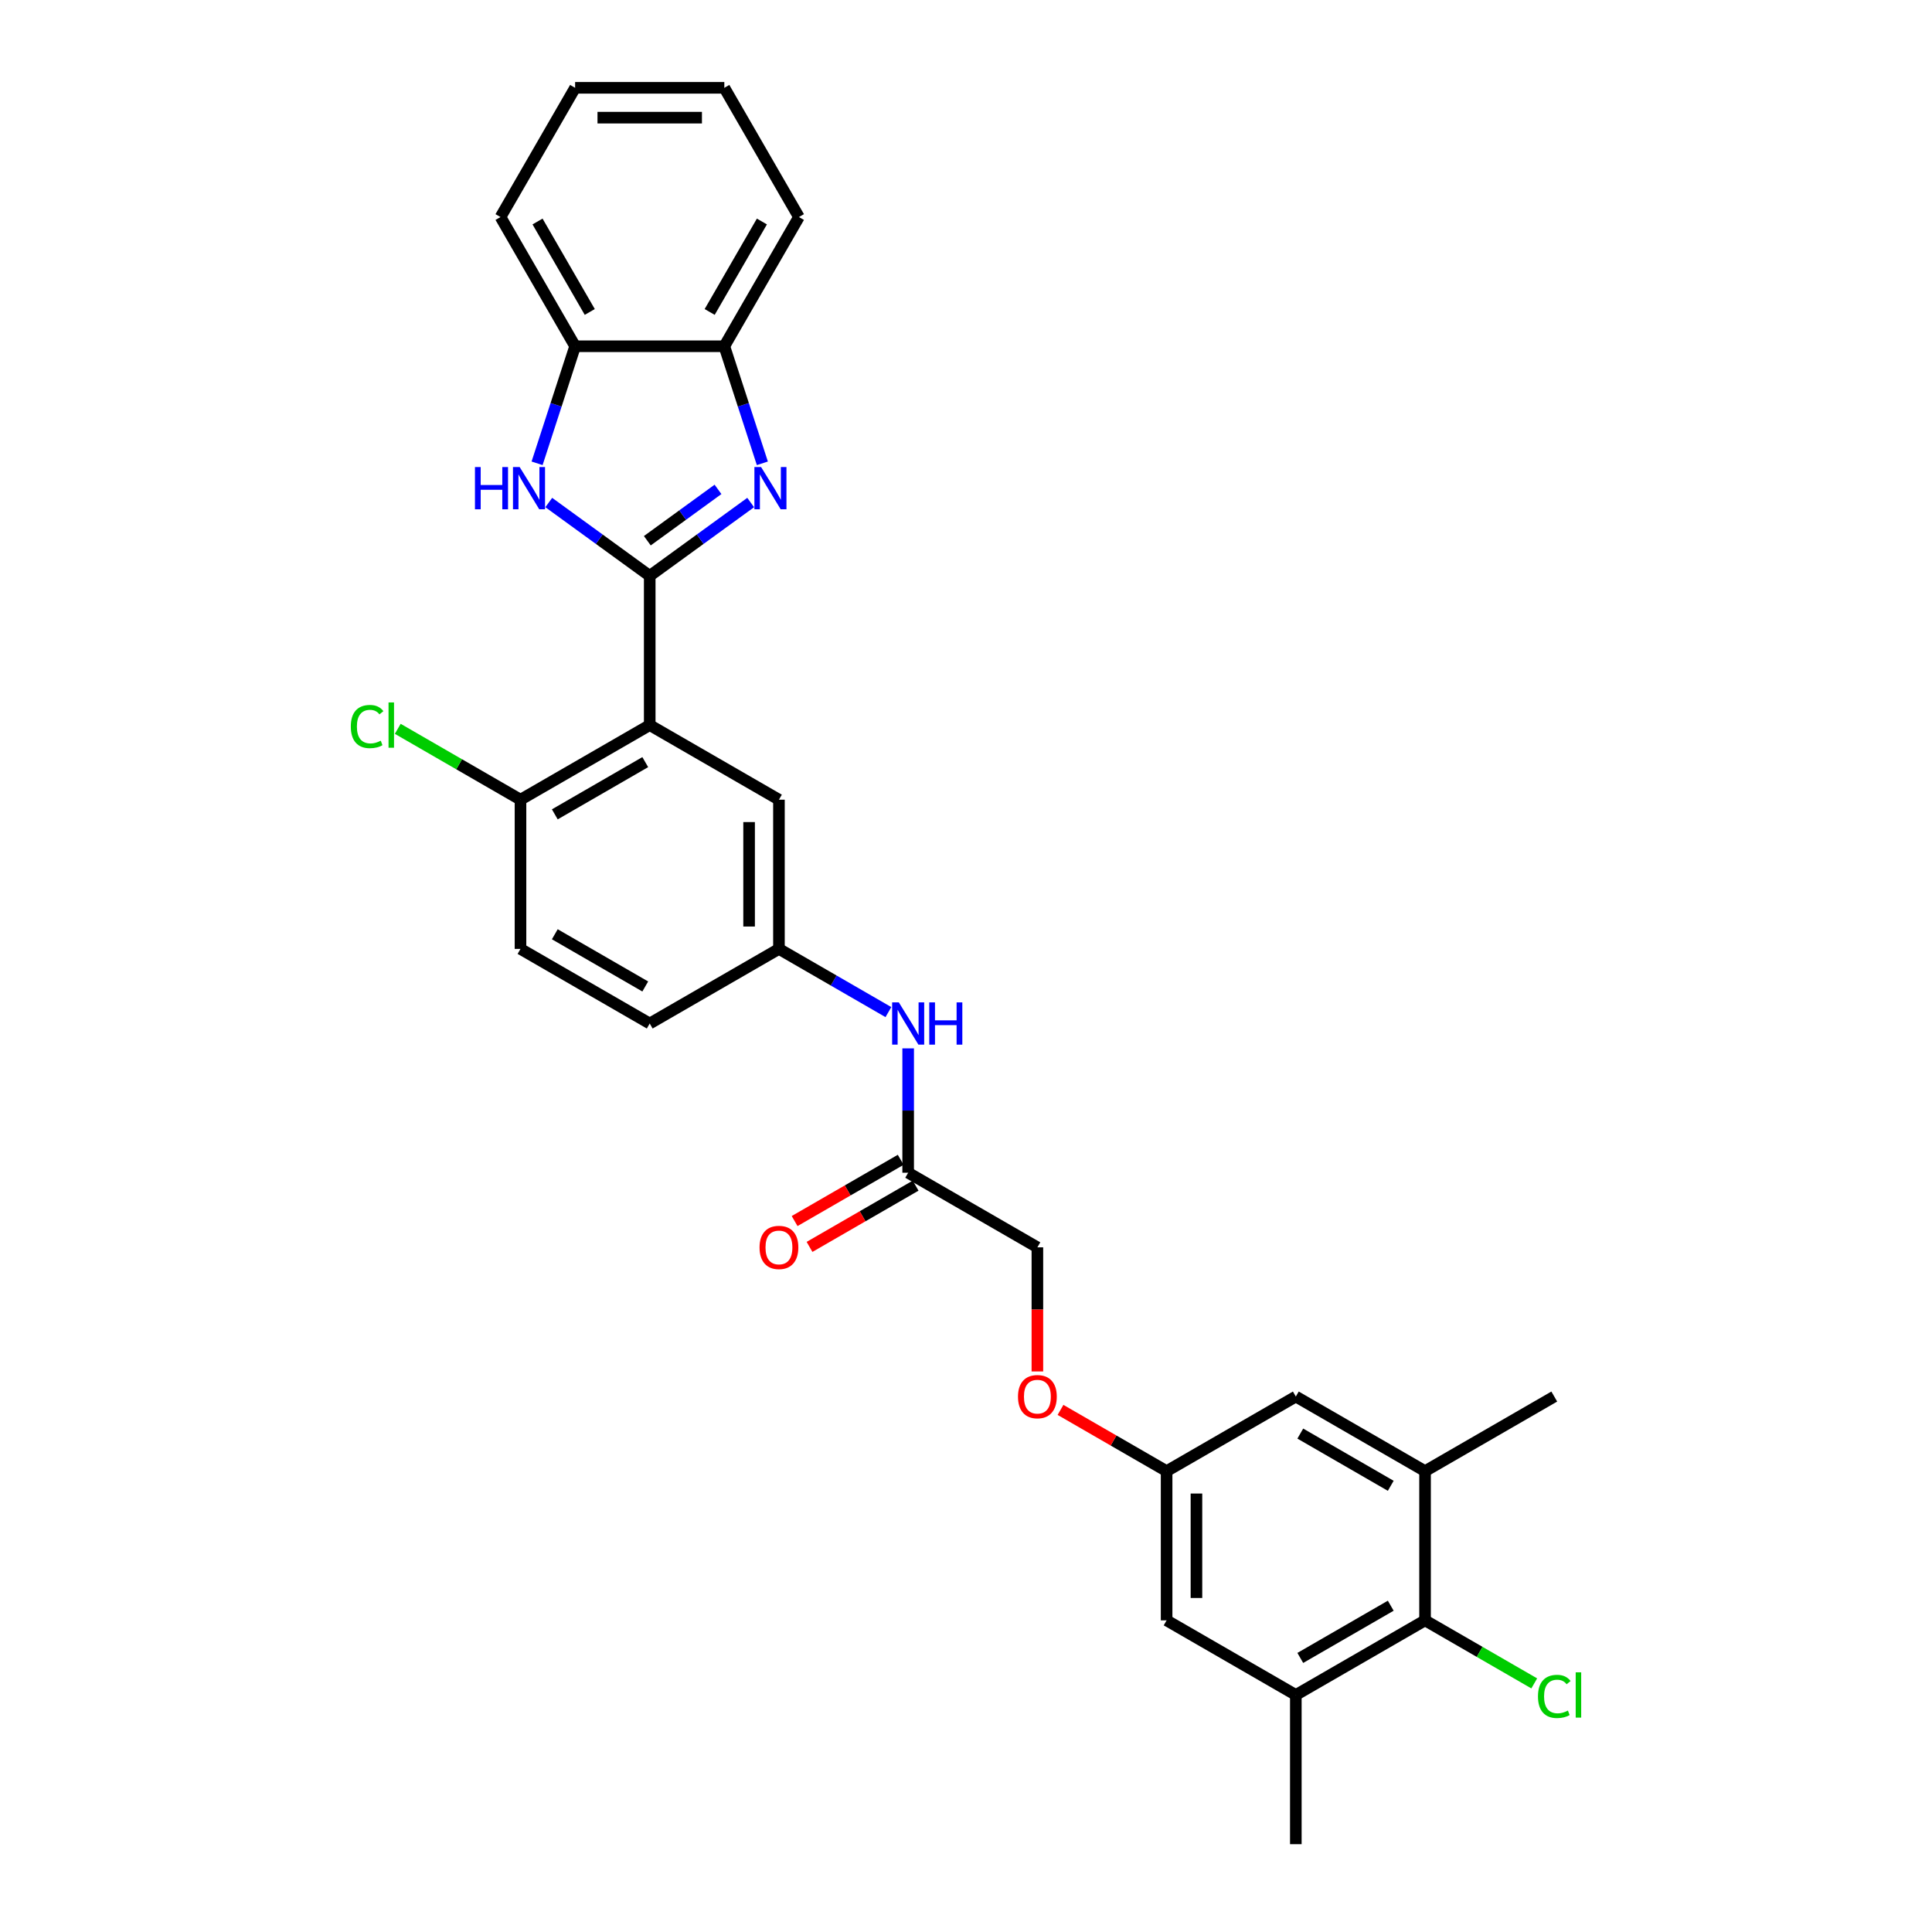 <?xml version='1.0' encoding='iso-8859-1'?>
<svg version='1.1' baseProfile='full'
              xmlns='http://www.w3.org/2000/svg'
                      xmlns:rdkit='http://www.rdkit.org/xml'
                      xmlns:xlink='http://www.w3.org/1999/xlink'
                  xml:space='preserve'
width='1000px' height='1000px' viewBox='0 0 1000 1000'>
<!-- END OF HEADER -->
<rect style='opacity:1.0;fill:#FFFFFF;stroke:none' width='1000' height='1000' x='0' y='0'> </rect>
<path class='bond-0' d='M 336.294,298.072 L 362.422,279.089' style='fill:none;fill-rule:evenodd;stroke:#000000;stroke-width:6px;stroke-linecap:butt;stroke-linejoin:miter;stroke-opacity:1' />
<path class='bond-0' d='M 362.422,279.089 L 388.55,260.106' style='fill:none;fill-rule:evenodd;stroke:#0000FF;stroke-width:6px;stroke-linecap:butt;stroke-linejoin:miter;stroke-opacity:1' />
<path class='bond-0' d='M 335.053,279.881 L 353.343,266.593' style='fill:none;fill-rule:evenodd;stroke:#000000;stroke-width:6px;stroke-linecap:butt;stroke-linejoin:miter;stroke-opacity:1' />
<path class='bond-0' d='M 353.343,266.593 L 371.633,253.304' style='fill:none;fill-rule:evenodd;stroke:#0000FF;stroke-width:6px;stroke-linecap:butt;stroke-linejoin:miter;stroke-opacity:1' />
<path class='bond-1' d='M 336.294,298.072 L 336.294,375.305' style='fill:none;fill-rule:evenodd;stroke:#000000;stroke-width:6px;stroke-linecap:butt;stroke-linejoin:miter;stroke-opacity:1' />
<path class='bond-2' d='M 336.294,298.072 L 310.166,279.089' style='fill:none;fill-rule:evenodd;stroke:#000000;stroke-width:6px;stroke-linecap:butt;stroke-linejoin:miter;stroke-opacity:1' />
<path class='bond-2' d='M 310.166,279.089 L 284.037,260.106' style='fill:none;fill-rule:evenodd;stroke:#0000FF;stroke-width:6px;stroke-linecap:butt;stroke-linejoin:miter;stroke-opacity:1' />
<path class='bond-3' d='M 394.595,239.81 L 384.753,209.517' style='fill:none;fill-rule:evenodd;stroke:#0000FF;stroke-width:6px;stroke-linecap:butt;stroke-linejoin:miter;stroke-opacity:1' />
<path class='bond-3' d='M 384.753,209.517 L 374.91,179.224' style='fill:none;fill-rule:evenodd;stroke:#000000;stroke-width:6px;stroke-linecap:butt;stroke-linejoin:miter;stroke-opacity:1' />
<path class='bond-8' d='M 336.294,375.305 L 269.409,413.921' style='fill:none;fill-rule:evenodd;stroke:#000000;stroke-width:6px;stroke-linecap:butt;stroke-linejoin:miter;stroke-opacity:1' />
<path class='bond-8' d='M 333.984,394.474 L 287.165,421.505' style='fill:none;fill-rule:evenodd;stroke:#000000;stroke-width:6px;stroke-linecap:butt;stroke-linejoin:miter;stroke-opacity:1' />
<path class='bond-9' d='M 336.294,375.305 L 403.179,413.921' style='fill:none;fill-rule:evenodd;stroke:#000000;stroke-width:6px;stroke-linecap:butt;stroke-linejoin:miter;stroke-opacity:1' />
<path class='bond-4' d='M 277.993,239.81 L 287.835,209.517' style='fill:none;fill-rule:evenodd;stroke:#0000FF;stroke-width:6px;stroke-linecap:butt;stroke-linejoin:miter;stroke-opacity:1' />
<path class='bond-4' d='M 287.835,209.517 L 297.678,179.224' style='fill:none;fill-rule:evenodd;stroke:#000000;stroke-width:6px;stroke-linecap:butt;stroke-linejoin:miter;stroke-opacity:1' />
<path class='bond-25' d='M 374.91,179.224 L 413.526,112.34' style='fill:none;fill-rule:evenodd;stroke:#000000;stroke-width:6px;stroke-linecap:butt;stroke-linejoin:miter;stroke-opacity:1' />
<path class='bond-25' d='M 367.325,161.469 L 394.357,114.649' style='fill:none;fill-rule:evenodd;stroke:#000000;stroke-width:6px;stroke-linecap:butt;stroke-linejoin:miter;stroke-opacity:1' />
<path class='bond-29' d='M 374.91,179.224 L 297.678,179.224' style='fill:none;fill-rule:evenodd;stroke:#000000;stroke-width:6px;stroke-linecap:butt;stroke-linejoin:miter;stroke-opacity:1' />
<path class='bond-26' d='M 297.678,179.224 L 259.062,112.34' style='fill:none;fill-rule:evenodd;stroke:#000000;stroke-width:6px;stroke-linecap:butt;stroke-linejoin:miter;stroke-opacity:1' />
<path class='bond-26' d='M 305.262,161.469 L 278.231,114.649' style='fill:none;fill-rule:evenodd;stroke:#000000;stroke-width:6px;stroke-linecap:butt;stroke-linejoin:miter;stroke-opacity:1' />
<path class='bond-5' d='M 737.604,838.697 L 670.719,877.313' style='fill:none;fill-rule:evenodd;stroke:#000000;stroke-width:6px;stroke-linecap:butt;stroke-linejoin:miter;stroke-opacity:1' />
<path class='bond-5' d='M 719.848,831.113 L 673.028,858.144' style='fill:none;fill-rule:evenodd;stroke:#000000;stroke-width:6px;stroke-linecap:butt;stroke-linejoin:miter;stroke-opacity:1' />
<path class='bond-19' d='M 737.604,838.697 L 765.864,855.013' style='fill:none;fill-rule:evenodd;stroke:#000000;stroke-width:6px;stroke-linecap:butt;stroke-linejoin:miter;stroke-opacity:1' />
<path class='bond-19' d='M 765.864,855.013 L 794.124,871.329' style='fill:none;fill-rule:evenodd;stroke:#00CC00;stroke-width:6px;stroke-linecap:butt;stroke-linejoin:miter;stroke-opacity:1' />
<path class='bond-32' d='M 737.604,838.697 L 737.604,761.465' style='fill:none;fill-rule:evenodd;stroke:#000000;stroke-width:6px;stroke-linecap:butt;stroke-linejoin:miter;stroke-opacity:1' />
<path class='bond-6' d='M 670.719,877.313 L 603.834,838.697' style='fill:none;fill-rule:evenodd;stroke:#000000;stroke-width:6px;stroke-linecap:butt;stroke-linejoin:miter;stroke-opacity:1' />
<path class='bond-23' d='M 670.719,877.313 L 670.719,954.545' style='fill:none;fill-rule:evenodd;stroke:#000000;stroke-width:6px;stroke-linecap:butt;stroke-linejoin:miter;stroke-opacity:1' />
<path class='bond-7' d='M 737.604,761.465 L 670.719,722.849' style='fill:none;fill-rule:evenodd;stroke:#000000;stroke-width:6px;stroke-linecap:butt;stroke-linejoin:miter;stroke-opacity:1' />
<path class='bond-7' d='M 719.848,769.05 L 673.028,742.019' style='fill:none;fill-rule:evenodd;stroke:#000000;stroke-width:6px;stroke-linecap:butt;stroke-linejoin:miter;stroke-opacity:1' />
<path class='bond-24' d='M 737.604,761.465 L 804.489,722.849' style='fill:none;fill-rule:evenodd;stroke:#000000;stroke-width:6px;stroke-linecap:butt;stroke-linejoin:miter;stroke-opacity:1' />
<path class='bond-17' d='M 269.409,413.921 L 269.409,491.153' style='fill:none;fill-rule:evenodd;stroke:#000000;stroke-width:6px;stroke-linecap:butt;stroke-linejoin:miter;stroke-opacity:1' />
<path class='bond-22' d='M 269.409,413.921 L 237.642,395.58' style='fill:none;fill-rule:evenodd;stroke:#000000;stroke-width:6px;stroke-linecap:butt;stroke-linejoin:miter;stroke-opacity:1' />
<path class='bond-22' d='M 237.642,395.58 L 205.876,377.24' style='fill:none;fill-rule:evenodd;stroke:#00CC00;stroke-width:6px;stroke-linecap:butt;stroke-linejoin:miter;stroke-opacity:1' />
<path class='bond-15' d='M 403.179,413.921 L 403.179,491.153' style='fill:none;fill-rule:evenodd;stroke:#000000;stroke-width:6px;stroke-linecap:butt;stroke-linejoin:miter;stroke-opacity:1' />
<path class='bond-15' d='M 387.732,425.505 L 387.732,479.568' style='fill:none;fill-rule:evenodd;stroke:#000000;stroke-width:6px;stroke-linecap:butt;stroke-linejoin:miter;stroke-opacity:1' />
<path class='bond-10' d='M 470.064,607.001 L 470.064,574.818' style='fill:none;fill-rule:evenodd;stroke:#000000;stroke-width:6px;stroke-linecap:butt;stroke-linejoin:miter;stroke-opacity:1' />
<path class='bond-10' d='M 470.064,574.818 L 470.064,542.636' style='fill:none;fill-rule:evenodd;stroke:#0000FF;stroke-width:6px;stroke-linecap:butt;stroke-linejoin:miter;stroke-opacity:1' />
<path class='bond-16' d='M 466.202,600.312 L 438.745,616.165' style='fill:none;fill-rule:evenodd;stroke:#000000;stroke-width:6px;stroke-linecap:butt;stroke-linejoin:miter;stroke-opacity:1' />
<path class='bond-16' d='M 438.745,616.165 L 411.288,632.017' style='fill:none;fill-rule:evenodd;stroke:#FF0000;stroke-width:6px;stroke-linecap:butt;stroke-linejoin:miter;stroke-opacity:1' />
<path class='bond-16' d='M 473.925,613.689 L 446.468,629.542' style='fill:none;fill-rule:evenodd;stroke:#000000;stroke-width:6px;stroke-linecap:butt;stroke-linejoin:miter;stroke-opacity:1' />
<path class='bond-16' d='M 446.468,629.542 L 419.011,645.394' style='fill:none;fill-rule:evenodd;stroke:#FF0000;stroke-width:6px;stroke-linecap:butt;stroke-linejoin:miter;stroke-opacity:1' />
<path class='bond-20' d='M 470.064,607.001 L 536.949,645.617' style='fill:none;fill-rule:evenodd;stroke:#000000;stroke-width:6px;stroke-linecap:butt;stroke-linejoin:miter;stroke-opacity:1' />
<path class='bond-11' d='M 459.838,523.865 L 431.509,507.509' style='fill:none;fill-rule:evenodd;stroke:#0000FF;stroke-width:6px;stroke-linecap:butt;stroke-linejoin:miter;stroke-opacity:1' />
<path class='bond-11' d='M 431.509,507.509 L 403.179,491.153' style='fill:none;fill-rule:evenodd;stroke:#000000;stroke-width:6px;stroke-linecap:butt;stroke-linejoin:miter;stroke-opacity:1' />
<path class='bond-12' d='M 670.719,722.849 L 603.834,761.465' style='fill:none;fill-rule:evenodd;stroke:#000000;stroke-width:6px;stroke-linecap:butt;stroke-linejoin:miter;stroke-opacity:1' />
<path class='bond-13' d='M 603.834,838.697 L 603.834,761.465' style='fill:none;fill-rule:evenodd;stroke:#000000;stroke-width:6px;stroke-linecap:butt;stroke-linejoin:miter;stroke-opacity:1' />
<path class='bond-13' d='M 619.28,827.112 L 619.28,773.05' style='fill:none;fill-rule:evenodd;stroke:#000000;stroke-width:6px;stroke-linecap:butt;stroke-linejoin:miter;stroke-opacity:1' />
<path class='bond-14' d='M 603.834,761.465 L 576.377,745.613' style='fill:none;fill-rule:evenodd;stroke:#000000;stroke-width:6px;stroke-linecap:butt;stroke-linejoin:miter;stroke-opacity:1' />
<path class='bond-14' d='M 576.377,745.613 L 548.92,729.761' style='fill:none;fill-rule:evenodd;stroke:#FF0000;stroke-width:6px;stroke-linecap:butt;stroke-linejoin:miter;stroke-opacity:1' />
<path class='bond-21' d='M 403.179,491.153 L 336.294,529.769' style='fill:none;fill-rule:evenodd;stroke:#000000;stroke-width:6px;stroke-linecap:butt;stroke-linejoin:miter;stroke-opacity:1' />
<path class='bond-31' d='M 269.409,491.153 L 336.294,529.769' style='fill:none;fill-rule:evenodd;stroke:#000000;stroke-width:6px;stroke-linecap:butt;stroke-linejoin:miter;stroke-opacity:1' />
<path class='bond-31' d='M 287.165,483.568 L 333.984,510.599' style='fill:none;fill-rule:evenodd;stroke:#000000;stroke-width:6px;stroke-linecap:butt;stroke-linejoin:miter;stroke-opacity:1' />
<path class='bond-18' d='M 536.949,709.859 L 536.949,677.738' style='fill:none;fill-rule:evenodd;stroke:#FF0000;stroke-width:6px;stroke-linecap:butt;stroke-linejoin:miter;stroke-opacity:1' />
<path class='bond-18' d='M 536.949,677.738 L 536.949,645.617' style='fill:none;fill-rule:evenodd;stroke:#000000;stroke-width:6px;stroke-linecap:butt;stroke-linejoin:miter;stroke-opacity:1' />
<path class='bond-27' d='M 413.526,112.34 L 374.91,45.455' style='fill:none;fill-rule:evenodd;stroke:#000000;stroke-width:6px;stroke-linecap:butt;stroke-linejoin:miter;stroke-opacity:1' />
<path class='bond-28' d='M 259.062,112.34 L 297.678,45.455' style='fill:none;fill-rule:evenodd;stroke:#000000;stroke-width:6px;stroke-linecap:butt;stroke-linejoin:miter;stroke-opacity:1' />
<path class='bond-30' d='M 374.91,45.455 L 297.678,45.455' style='fill:none;fill-rule:evenodd;stroke:#000000;stroke-width:6px;stroke-linecap:butt;stroke-linejoin:miter;stroke-opacity:1' />
<path class='bond-30' d='M 363.325,60.901 L 309.263,60.901' style='fill:none;fill-rule:evenodd;stroke:#000000;stroke-width:6px;stroke-linecap:butt;stroke-linejoin:miter;stroke-opacity:1' />
<path  class='atom-1' d='M 393.941 241.741
L 401.108 253.325
Q 401.819 254.468, 402.962 256.538
Q 404.105 258.608, 404.167 258.732
L 404.167 241.741
L 407.071 241.741
L 407.071 263.613
L 404.074 263.613
L 396.382 250.947
Q 395.486 249.464, 394.528 247.765
Q 393.601 246.066, 393.323 245.54
L 393.323 263.613
L 390.481 263.613
L 390.481 241.741
L 393.941 241.741
' fill='#0000FF'/>
<path  class='atom-3' d='M 245.838 241.741
L 248.804 241.741
L 248.804 251.039
L 259.987 251.039
L 259.987 241.741
L 262.953 241.741
L 262.953 263.613
L 259.987 263.613
L 259.987 253.511
L 248.804 253.511
L 248.804 263.613
L 245.838 263.613
L 245.838 241.741
' fill='#0000FF'/>
<path  class='atom-3' d='M 268.977 241.741
L 276.144 253.325
Q 276.855 254.468, 277.998 256.538
Q 279.141 258.608, 279.203 258.732
L 279.203 241.741
L 282.107 241.741
L 282.107 263.613
L 279.11 263.613
L 271.418 250.947
Q 270.522 249.464, 269.564 247.765
Q 268.637 246.066, 268.359 245.54
L 268.359 263.613
L 265.517 263.613
L 265.517 241.741
L 268.977 241.741
' fill='#0000FF'/>
<path  class='atom-12' d='M 465.229 518.833
L 472.396 530.418
Q 473.107 531.561, 474.25 533.63
Q 475.393 535.7, 475.455 535.824
L 475.455 518.833
L 478.359 518.833
L 478.359 540.705
L 475.362 540.705
L 467.67 528.039
Q 466.774 526.556, 465.816 524.857
Q 464.889 523.158, 464.611 522.633
L 464.611 540.705
L 461.769 540.705
L 461.769 518.833
L 465.229 518.833
' fill='#0000FF'/>
<path  class='atom-12' d='M 480.984 518.833
L 483.95 518.833
L 483.95 528.132
L 495.133 528.132
L 495.133 518.833
L 498.099 518.833
L 498.099 540.705
L 495.133 540.705
L 495.133 530.603
L 483.95 530.603
L 483.95 540.705
L 480.984 540.705
L 480.984 518.833
' fill='#0000FF'/>
<path  class='atom-17' d='M 393.139 645.679
Q 393.139 640.427, 395.734 637.492
Q 398.329 634.557, 403.179 634.557
Q 408.029 634.557, 410.624 637.492
Q 413.219 640.427, 413.219 645.679
Q 413.219 650.992, 410.593 654.02
Q 407.967 657.016, 403.179 657.016
Q 398.36 657.016, 395.734 654.02
Q 393.139 651.023, 393.139 645.679
M 403.179 654.545
Q 406.515 654.545, 408.307 652.321
Q 410.13 650.066, 410.13 645.679
Q 410.13 641.385, 408.307 639.222
Q 406.515 637.029, 403.179 637.029
Q 399.842 637.029, 398.02 639.191
Q 396.228 641.354, 396.228 645.679
Q 396.228 650.096, 398.02 652.321
Q 399.842 654.545, 403.179 654.545
' fill='#FF0000'/>
<path  class='atom-19' d='M 526.909 722.911
Q 526.909 717.659, 529.504 714.724
Q 532.099 711.789, 536.949 711.789
Q 541.799 711.789, 544.394 714.724
Q 546.989 717.659, 546.989 722.911
Q 546.989 728.224, 544.363 731.252
Q 541.737 734.249, 536.949 734.249
Q 532.13 734.249, 529.504 731.252
Q 526.909 728.255, 526.909 722.911
M 536.949 731.777
Q 540.285 731.777, 542.077 729.553
Q 543.9 727.298, 543.9 722.911
Q 543.9 718.617, 542.077 716.454
Q 540.285 714.261, 536.949 714.261
Q 533.612 714.261, 531.79 716.423
Q 529.998 718.586, 529.998 722.911
Q 529.998 727.329, 531.79 729.553
Q 533.612 731.777, 536.949 731.777
' fill='#FF0000'/>
<path  class='atom-20' d='M 796.055 878.07
Q 796.055 872.633, 798.588 869.791
Q 801.152 866.918, 806.002 866.918
Q 810.513 866.918, 812.922 870.1
L 810.884 871.768
Q 809.123 869.451, 806.002 869.451
Q 802.697 869.451, 800.936 871.675
Q 799.206 873.869, 799.206 878.07
Q 799.206 882.395, 800.998 884.619
Q 802.82 886.844, 806.342 886.844
Q 808.752 886.844, 811.563 885.392
L 812.428 887.709
Q 811.285 888.45, 809.555 888.883
Q 807.825 889.315, 805.91 889.315
Q 801.152 889.315, 798.588 886.411
Q 796.055 883.507, 796.055 878.07
' fill='#00CC00'/>
<path  class='atom-20' d='M 815.579 865.59
L 818.421 865.59
L 818.421 889.037
L 815.579 889.037
L 815.579 865.59
' fill='#00CC00'/>
<path  class='atom-23' d='M 181.579 376.061
Q 181.579 370.624, 184.112 367.782
Q 186.676 364.909, 191.526 364.909
Q 196.036 364.909, 198.446 368.091
L 196.407 369.759
Q 194.646 367.442, 191.526 367.442
Q 188.221 367.442, 186.46 369.667
Q 184.73 371.86, 184.73 376.061
Q 184.73 380.386, 186.521 382.611
Q 188.344 384.835, 191.866 384.835
Q 194.276 384.835, 197.087 383.383
L 197.952 385.7
Q 196.809 386.441, 195.079 386.874
Q 193.349 387.306, 191.433 387.306
Q 186.676 387.306, 184.112 384.403
Q 181.579 381.499, 181.579 376.061
' fill='#00CC00'/>
<path  class='atom-23' d='M 201.103 363.581
L 203.945 363.581
L 203.945 387.028
L 201.103 387.028
L 201.103 363.581
' fill='#00CC00'/>
</svg>
